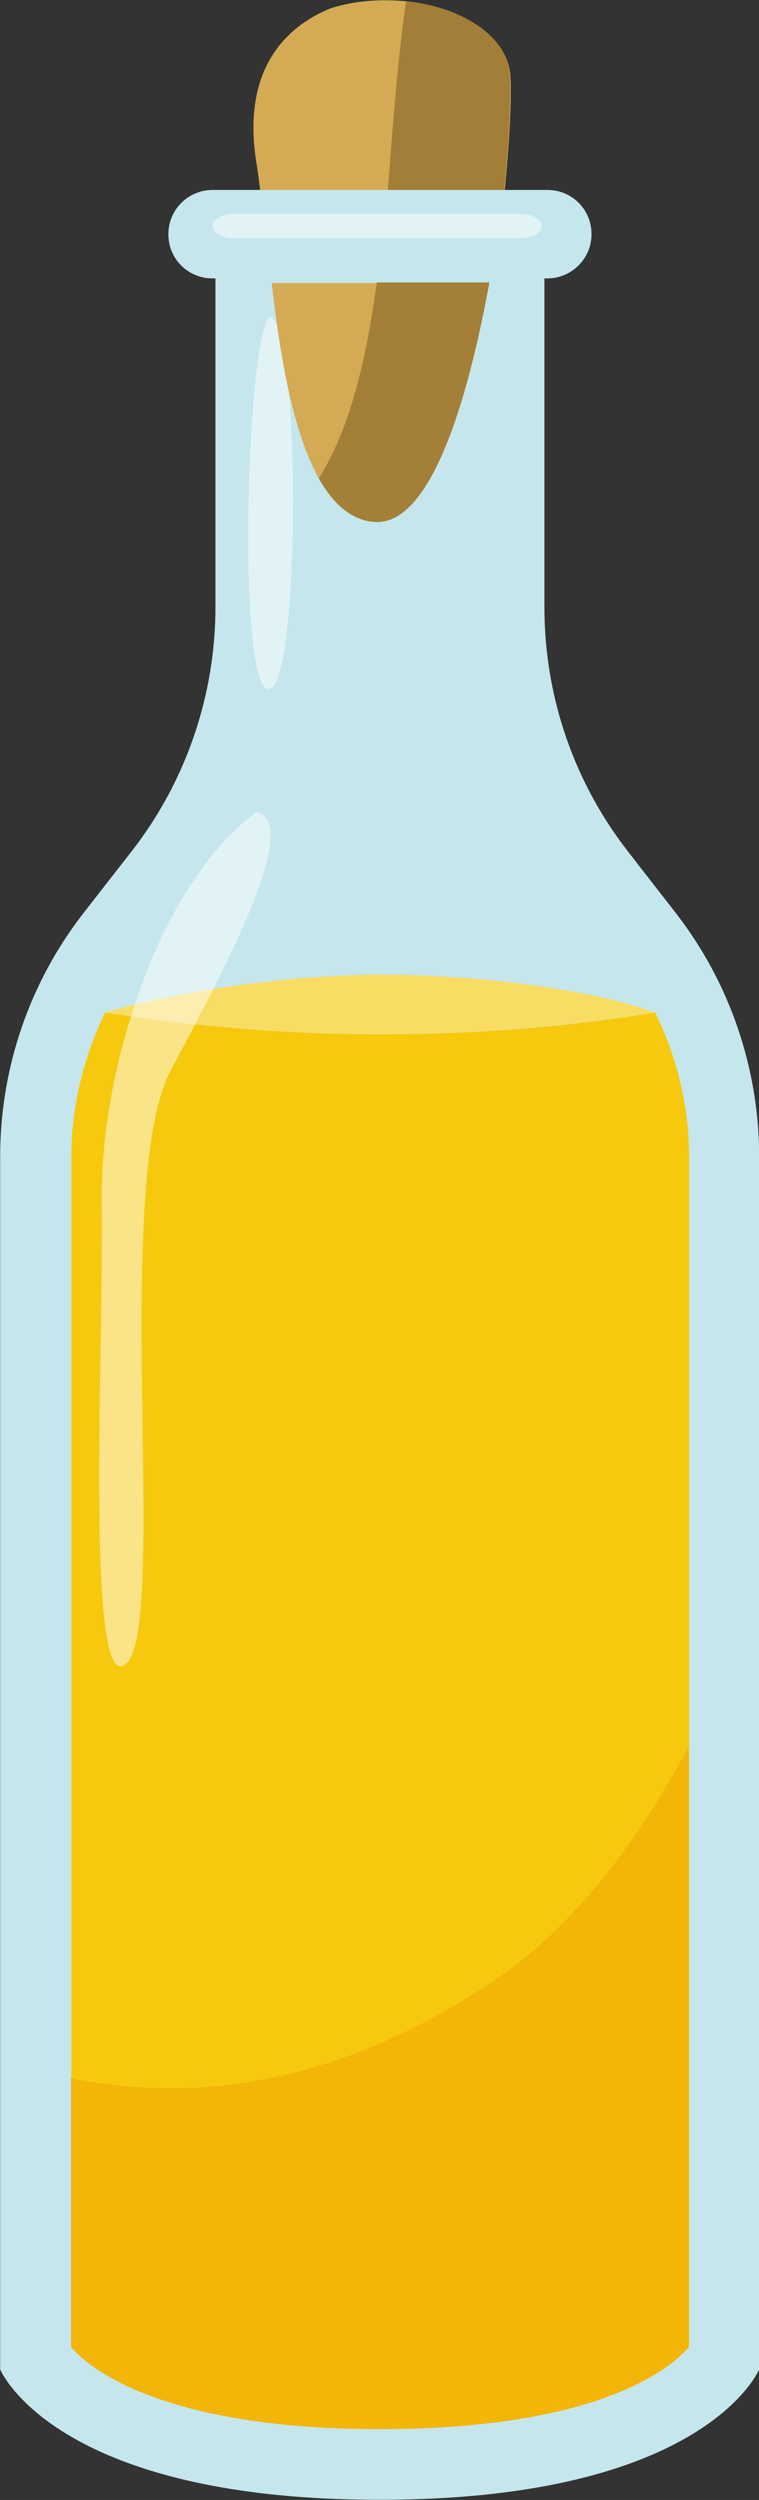 <?xml version="1.0" encoding="UTF-8"?>
<!DOCTYPE svg PUBLIC '-//W3C//DTD SVG 1.0//EN'
          'http://www.w3.org/TR/2001/REC-SVG-20010904/DTD/svg10.dtd'>
<svg height="435.2" preserveAspectRatio="xMidYMid meet" version="1.0" viewBox="183.8 32.4 132.2 435.2" width="132.2" xmlns="http://www.w3.org/2000/svg" xmlns:xlink="http://www.w3.org/1999/xlink" zoomAndPan="magnify"
><rect x="183.8" y="32.4" width="132.2" height="435.2" fill="#333333" stroke="none"/><g
  ><g
    ><g id="change1_2"
      ><path d="M179.1-42.5c-3.5-0.1-7.1,0.3-10.5,1.4c-9,3.7-15.4,12-12.8,27.3c0.3,1.9,0.6,4.3,0.9,7.1h42 c1.2-11.2,1.6-20.3,1.2-23.3C198.9-37.3,189.5-42.3,179.1-42.5z" fill="#D4AB54" transform="translate(72.727 74.965)"
      /></g
      ><g id="change2_1"
      ><path d="M181.8-42.3c-1.6,10.8-2.4,23.2-3.4,35.6h20.2c1.2-11.2,1.6-20.3,1.2-23.3 C199-36.7,191.1-41.4,181.8-42.3z" fill="#A37E38" transform="translate(72.727 74.965)"
      /></g
      ><g id="change3_1"
      ><path d="M220.4,105.6c-9.4-12.1-14.5-27-14.5-42.4V5.9h0.5c4.2,0,7.7-3.4,7.7-7.7s-3.4-7.7-7.7-7.7h-58.3 c-4.2,0-7.7,3.4-7.7,7.7s3.4,7.7,7.7,7.7h0.5v57.2c0,15.3-5.1,30.3-14.5,42.4l-8.5,10.9c-9.4,12.1-14.5,27-14.5,42.4v211.1 c0,0,9.3,22.7,66.1,22.7c56.8,0,66.1-22.7,66.1-22.7V158.8c0-15.3-5.1-30.3-14.5-42.4L220.4,105.6z" fill="#C5E6ED" transform="translate(72.727 74.965)"
      /></g
      ><g id="change4_1"
      ><path d="M129.4,133.7c15.3,2.4,31.3,3.8,47.9,3.8c16.6,0,32.6-1.4,47.9-3.8c-10.6-4-31.3-6.6-47.9-6.6 C160.6,127.2,141.4,130.1,129.4,133.7z" fill="#F9DC63" transform="translate(72.727 74.965)"
      /></g
      ><g id="change5_1"
      ><path d="M177.3,137.5c-16.6,0-32.6-1.4-47.9-3.8c-3.8,7.8-5.9,16.4-5.9,25.1V366c1,1.1,2.5,2.7,5.8,4.7 c7.1,4.3,21.3,9.6,48,9.6c26.8,0,41-5.3,48-9.6c3.3-2,4.8-3.6,5.8-4.7V158.8c0-8.7-2.1-17.3-5.9-25.1 C209.9,136.2,193.9,137.5,177.3,137.5z" fill="#F6C90E" transform="translate(72.727 74.965)"
      /></g
      ><g id="change6_2" opacity=".5"
      ><path d="M201.9-5.3h-50.3c-1.9,0-3.5,1-3.5,2.1s1.6,2.1,3.5,2.1h50.3c1.9,0,3.5-1,3.5-2.1S203.9-5.3,201.9-5.3z" fill="#FFF" transform="translate(72.727 74.965)"
      /></g
      ><g id="change6_1" opacity=".5"
      ><path d="M157.9,12.7c-3.9,4.7-5.6,64.7,0,64.7C163.5,77.4,163.5,11.9,157.9,12.7z" fill="#FFF" transform="translate(72.727 74.965)"
      /></g
      ><g id="change6_3" opacity=".5"
      ><path d="M155.8,98.8c-16.7,12-27.4,44.5-27,68.1c0.4,23.6-3,86.9,4.3,80.1c7.3-6.9-2.6-83.9,7.7-103.2 C151.1,124.5,163.5,100.9,155.8,98.8z" fill="#FFF" transform="translate(72.727 74.965)"
      /></g
      ><g id="change7_1" opacity=".41"
      ><path d="M196.7,302.5c-27.3,18.2-52.2,21-73.3,16.7V366c1,1.1,2.5,2.7,5.8,4.7c7.1,4.3,21.3,9.6,48,9.6 c26.8,0,41-5.3,48-9.6c3.3-2,4.8-3.6,5.8-4.7V261.5C222.2,278,211,293,196.7,302.5z" fill="#ED9700" transform="translate(72.727 74.965)"
      /></g
      ><g id="change1_1"
      ><path d="M176.3,48.3c9.7,0.7,16.2-20.8,20-41.6h-37.9C160.5,25.4,164.6,47.4,176.3,48.3z" fill="#D4AB54" transform="translate(72.727 74.965)"
      /></g
      ><g opacity=".996"
      ><g id="change2_2"
        ><path d="M166.6,40.7c2.5,4.4,5.6,7.3,9.7,7.6c9.7,0.7,16.2-20.8,20-41.7h-19.6C174.9,19.8,172.1,32,166.6,40.7z" fill="#A37E38" transform="translate(72.727 74.965)"
        /></g
      ></g
    ></g
  ></g
></svg
>
